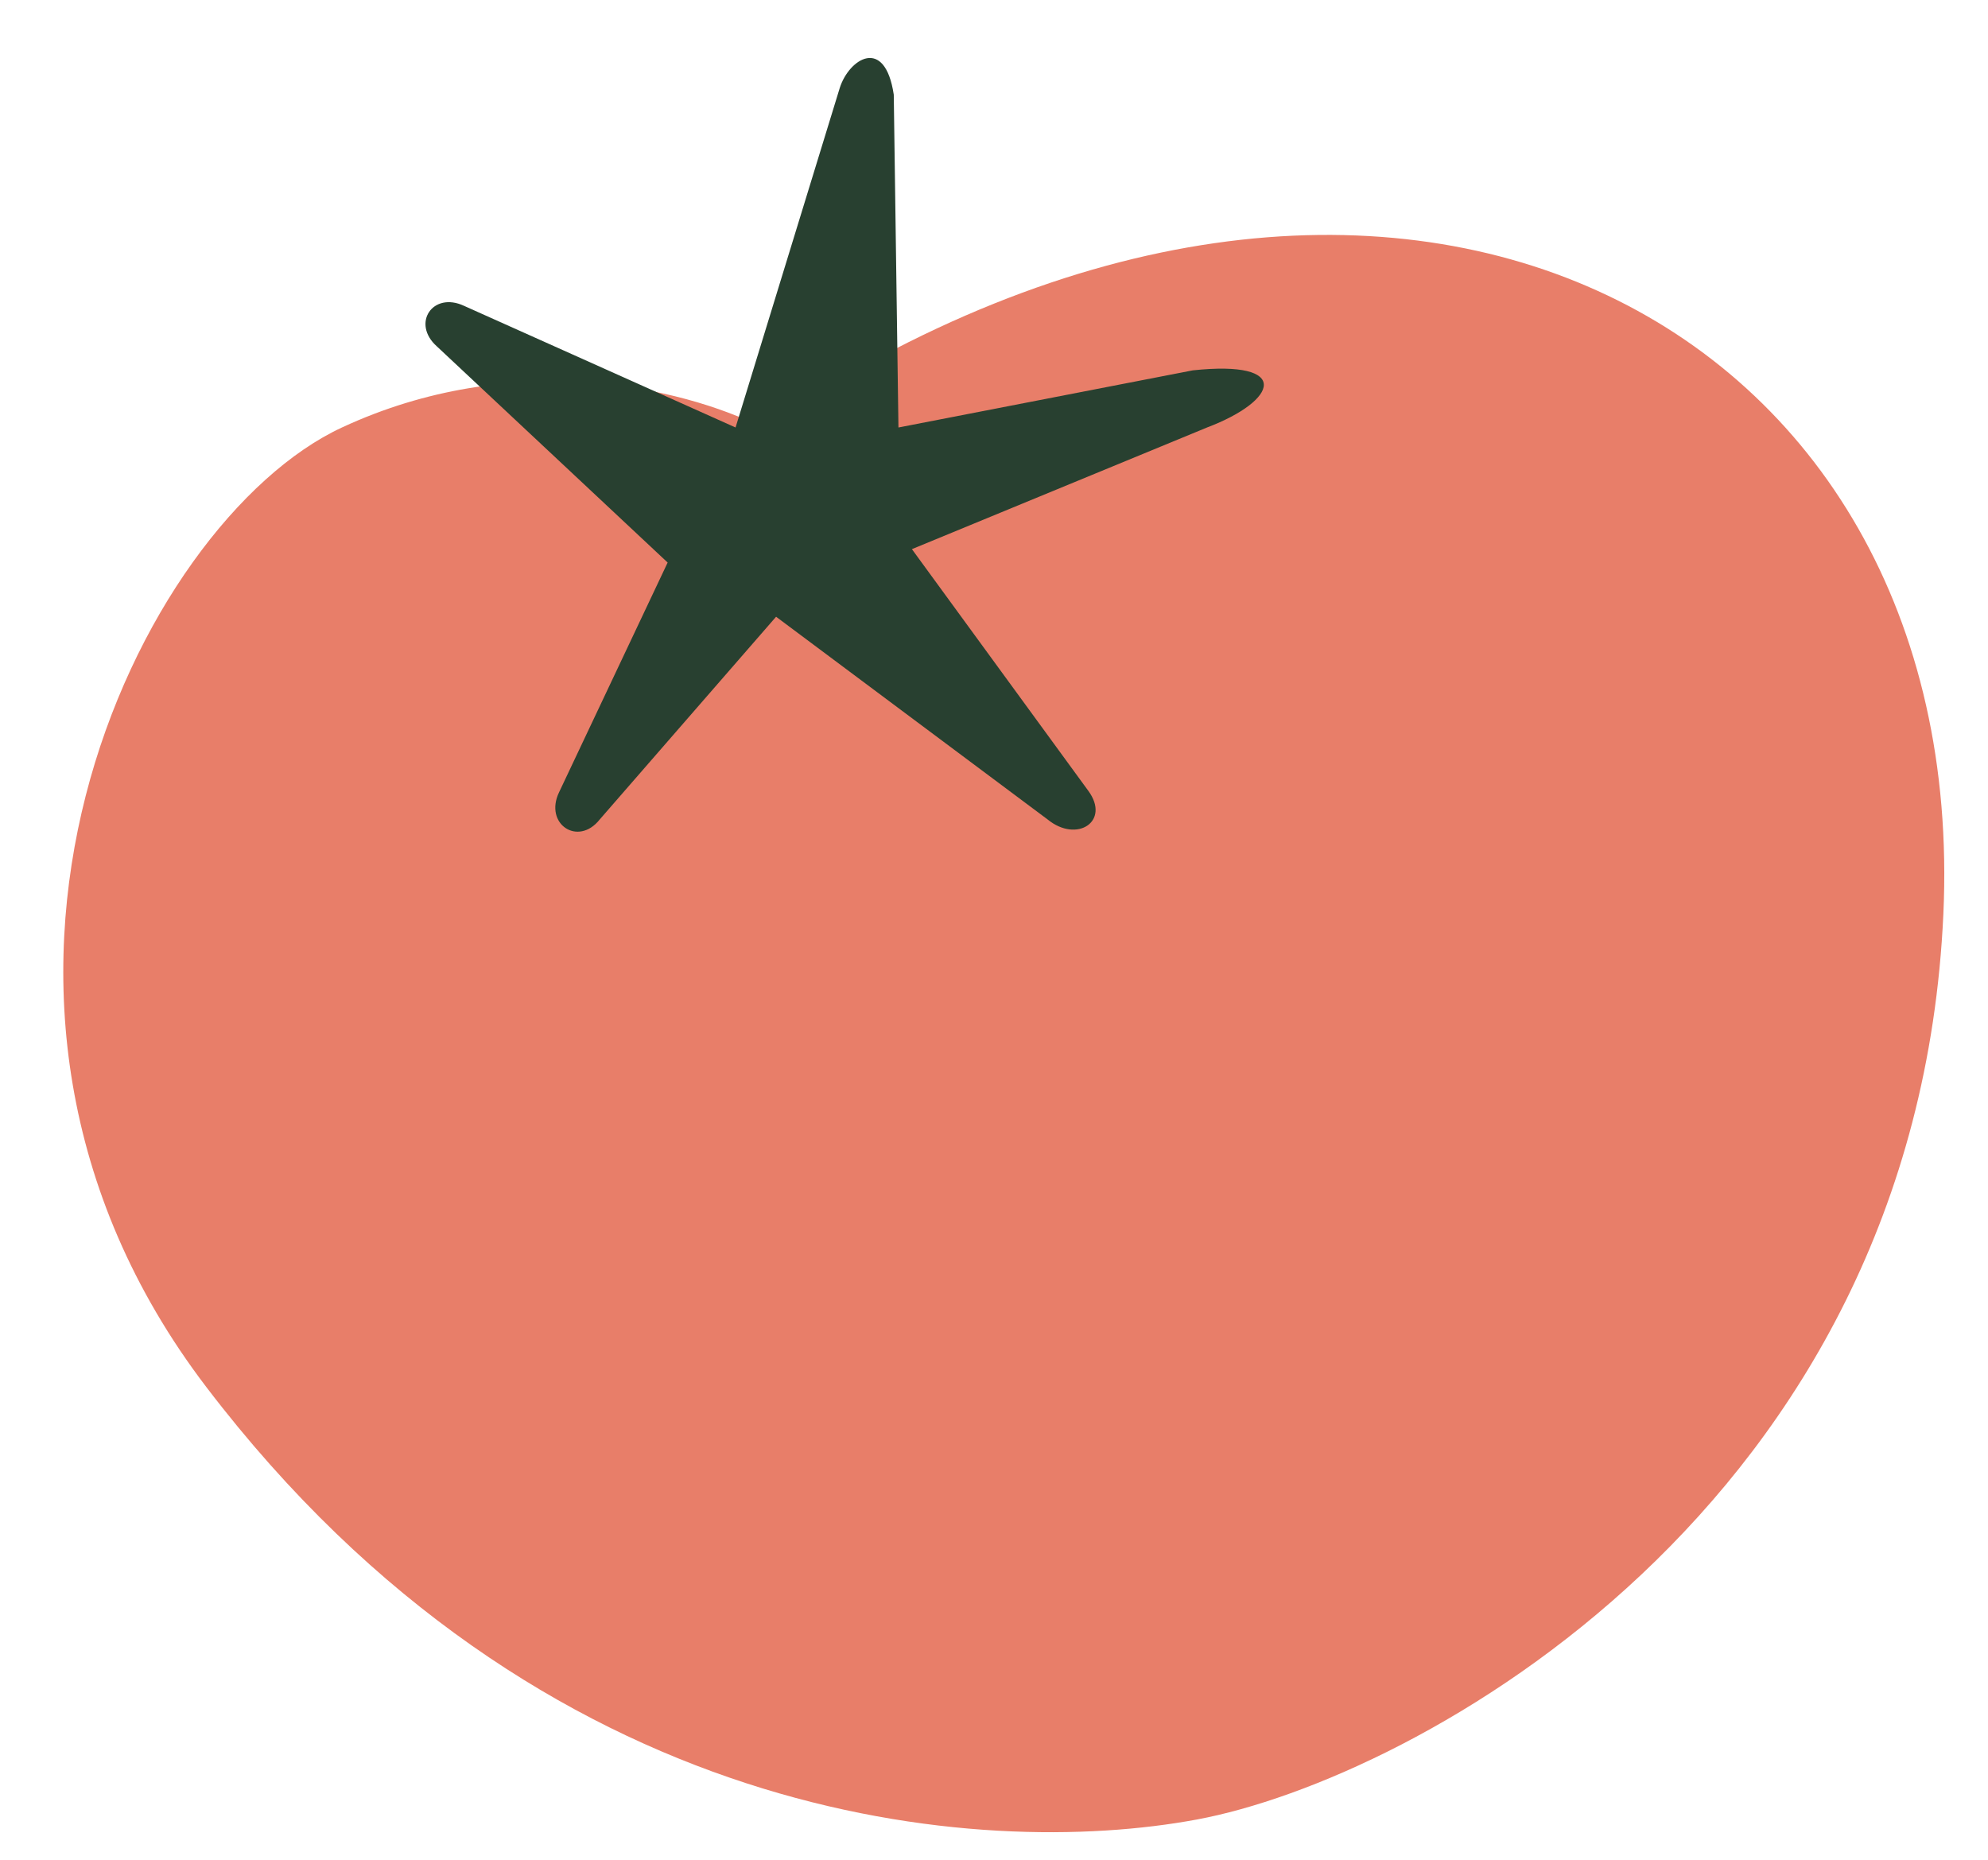<svg width="31" height="29" viewBox="0 0 31 29" fill="none" xmlns="http://www.w3.org/2000/svg">
<path d="M11.892 6.666C10.622 6.034 7.996 5.428 5.332 6.666C2.157 8.14 -1.442 15.517 3.216 21.627C8.436 28.477 15.28 29.001 18.665 28.372C22.05 27.742 29.88 23.524 30.304 14.253C30.728 4.982 21.629 0.134 11.892 6.666Z" fill="#E87E69"/>
<path d="M11.47 6.666L7.236 4.769C6.747 4.541 6.412 5.044 6.812 5.401L10.411 8.772L8.717 12.356C8.482 12.848 9.014 13.206 9.352 12.778L12.102 9.617L16.336 12.778C16.793 13.152 17.32 12.808 16.971 12.332L14.22 8.563L18.822 6.666C19.935 6.244 20.145 5.611 18.6 5.775L14.01 6.666L13.937 1.476C13.799 0.556 13.237 0.917 13.094 1.374L11.47 6.666Z" fill="#284030"/>
</svg>
